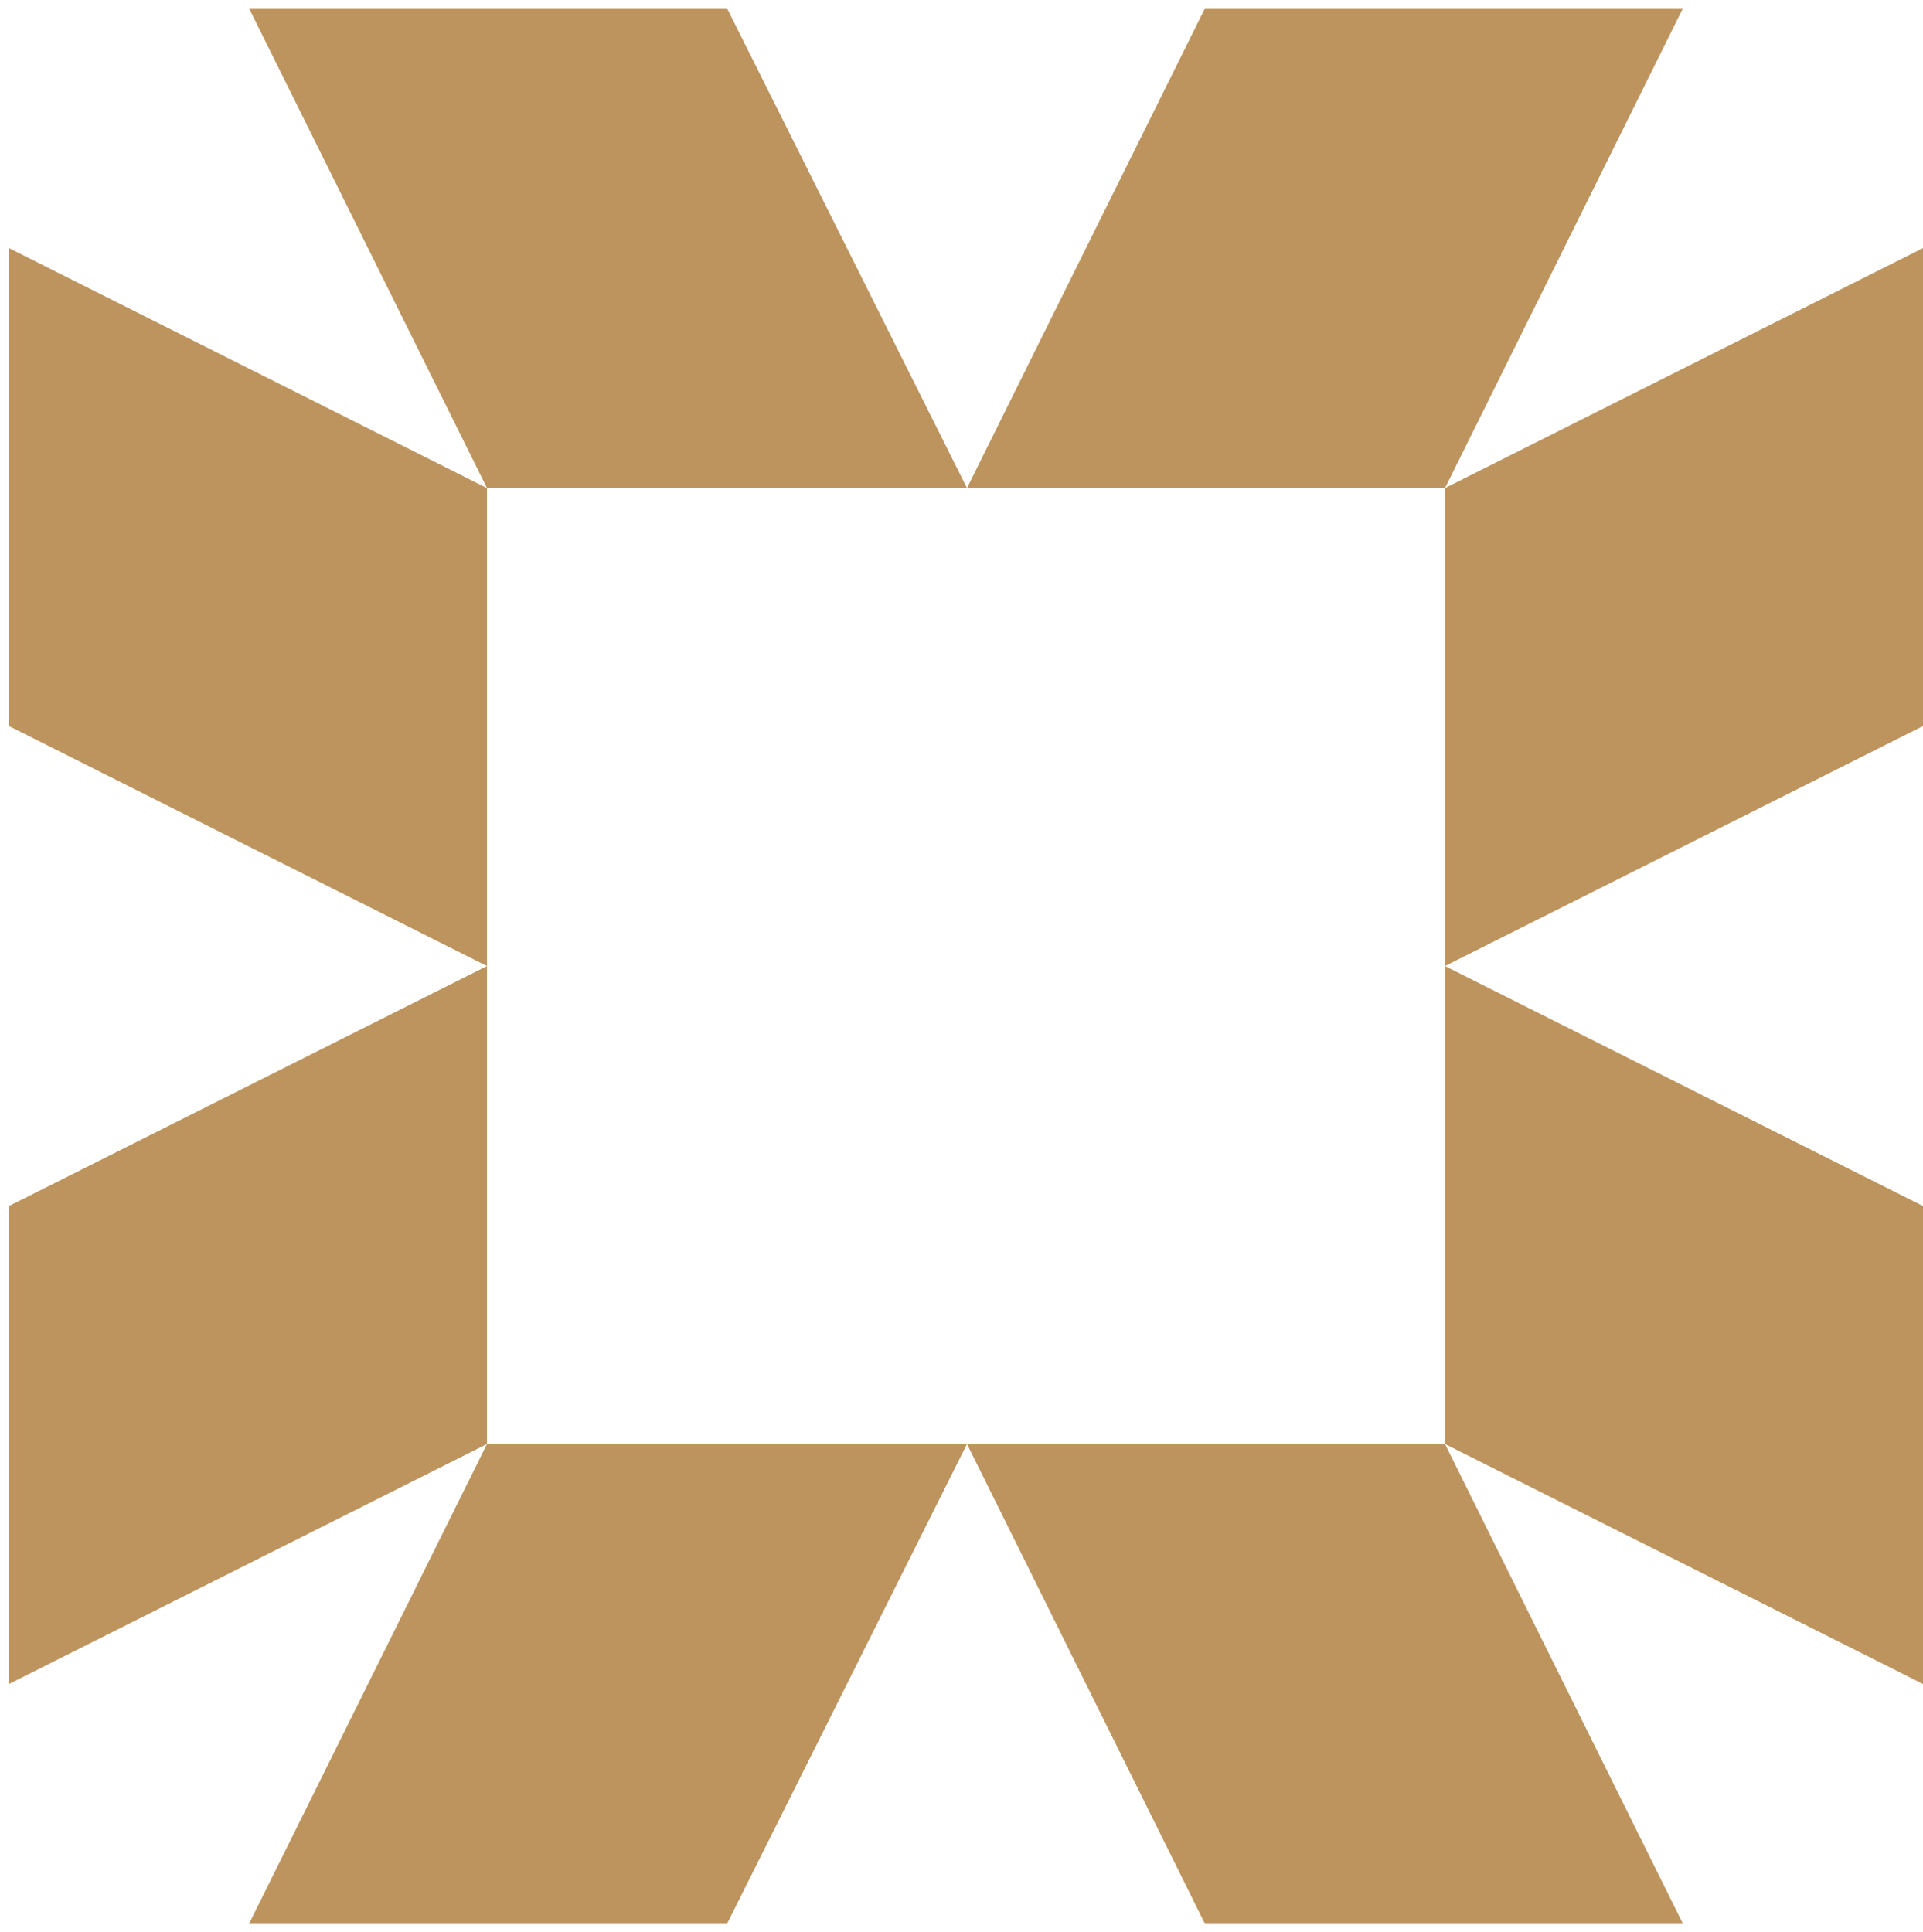 <?xml version="1.0" encoding="UTF-8"?> <svg xmlns="http://www.w3.org/2000/svg" width="200" height="201" viewBox="0 0 200 201" fill="none"> <path d="M175.04 200.121L150.285 150.201H100.569L125.325 200.121H175.04Z" fill="#BD945E"></path> <path d="M25.893 200.121L50.649 150.201H100.569L75.609 200.121H25.893Z" fill="#BD945E"></path> <path d="M25.893 0.849L50.649 50.77H100.569L75.609 0.849H25.893Z" fill="#BD945E"></path> <path d="M175.04 0.849L150.285 50.77H100.569L125.325 0.849H175.04Z" fill="#BD945E"></path> <path d="M0.933 175.161L50.648 150.201V100.485L0.933 125.445V175.161Z" fill="#BD945E"></path> <path d="M0.933 25.81L50.648 50.77V100.486L0.933 75.525V25.81Z" fill="#BD945E"></path> <path d="M200 25.81L150.284 50.77V100.486L200 75.525V25.81Z" fill="#BD945E"></path> <path d="M200 175.161L150.284 150.201V100.485L200 125.445V175.161Z" fill="#BD945E"></path> </svg> 